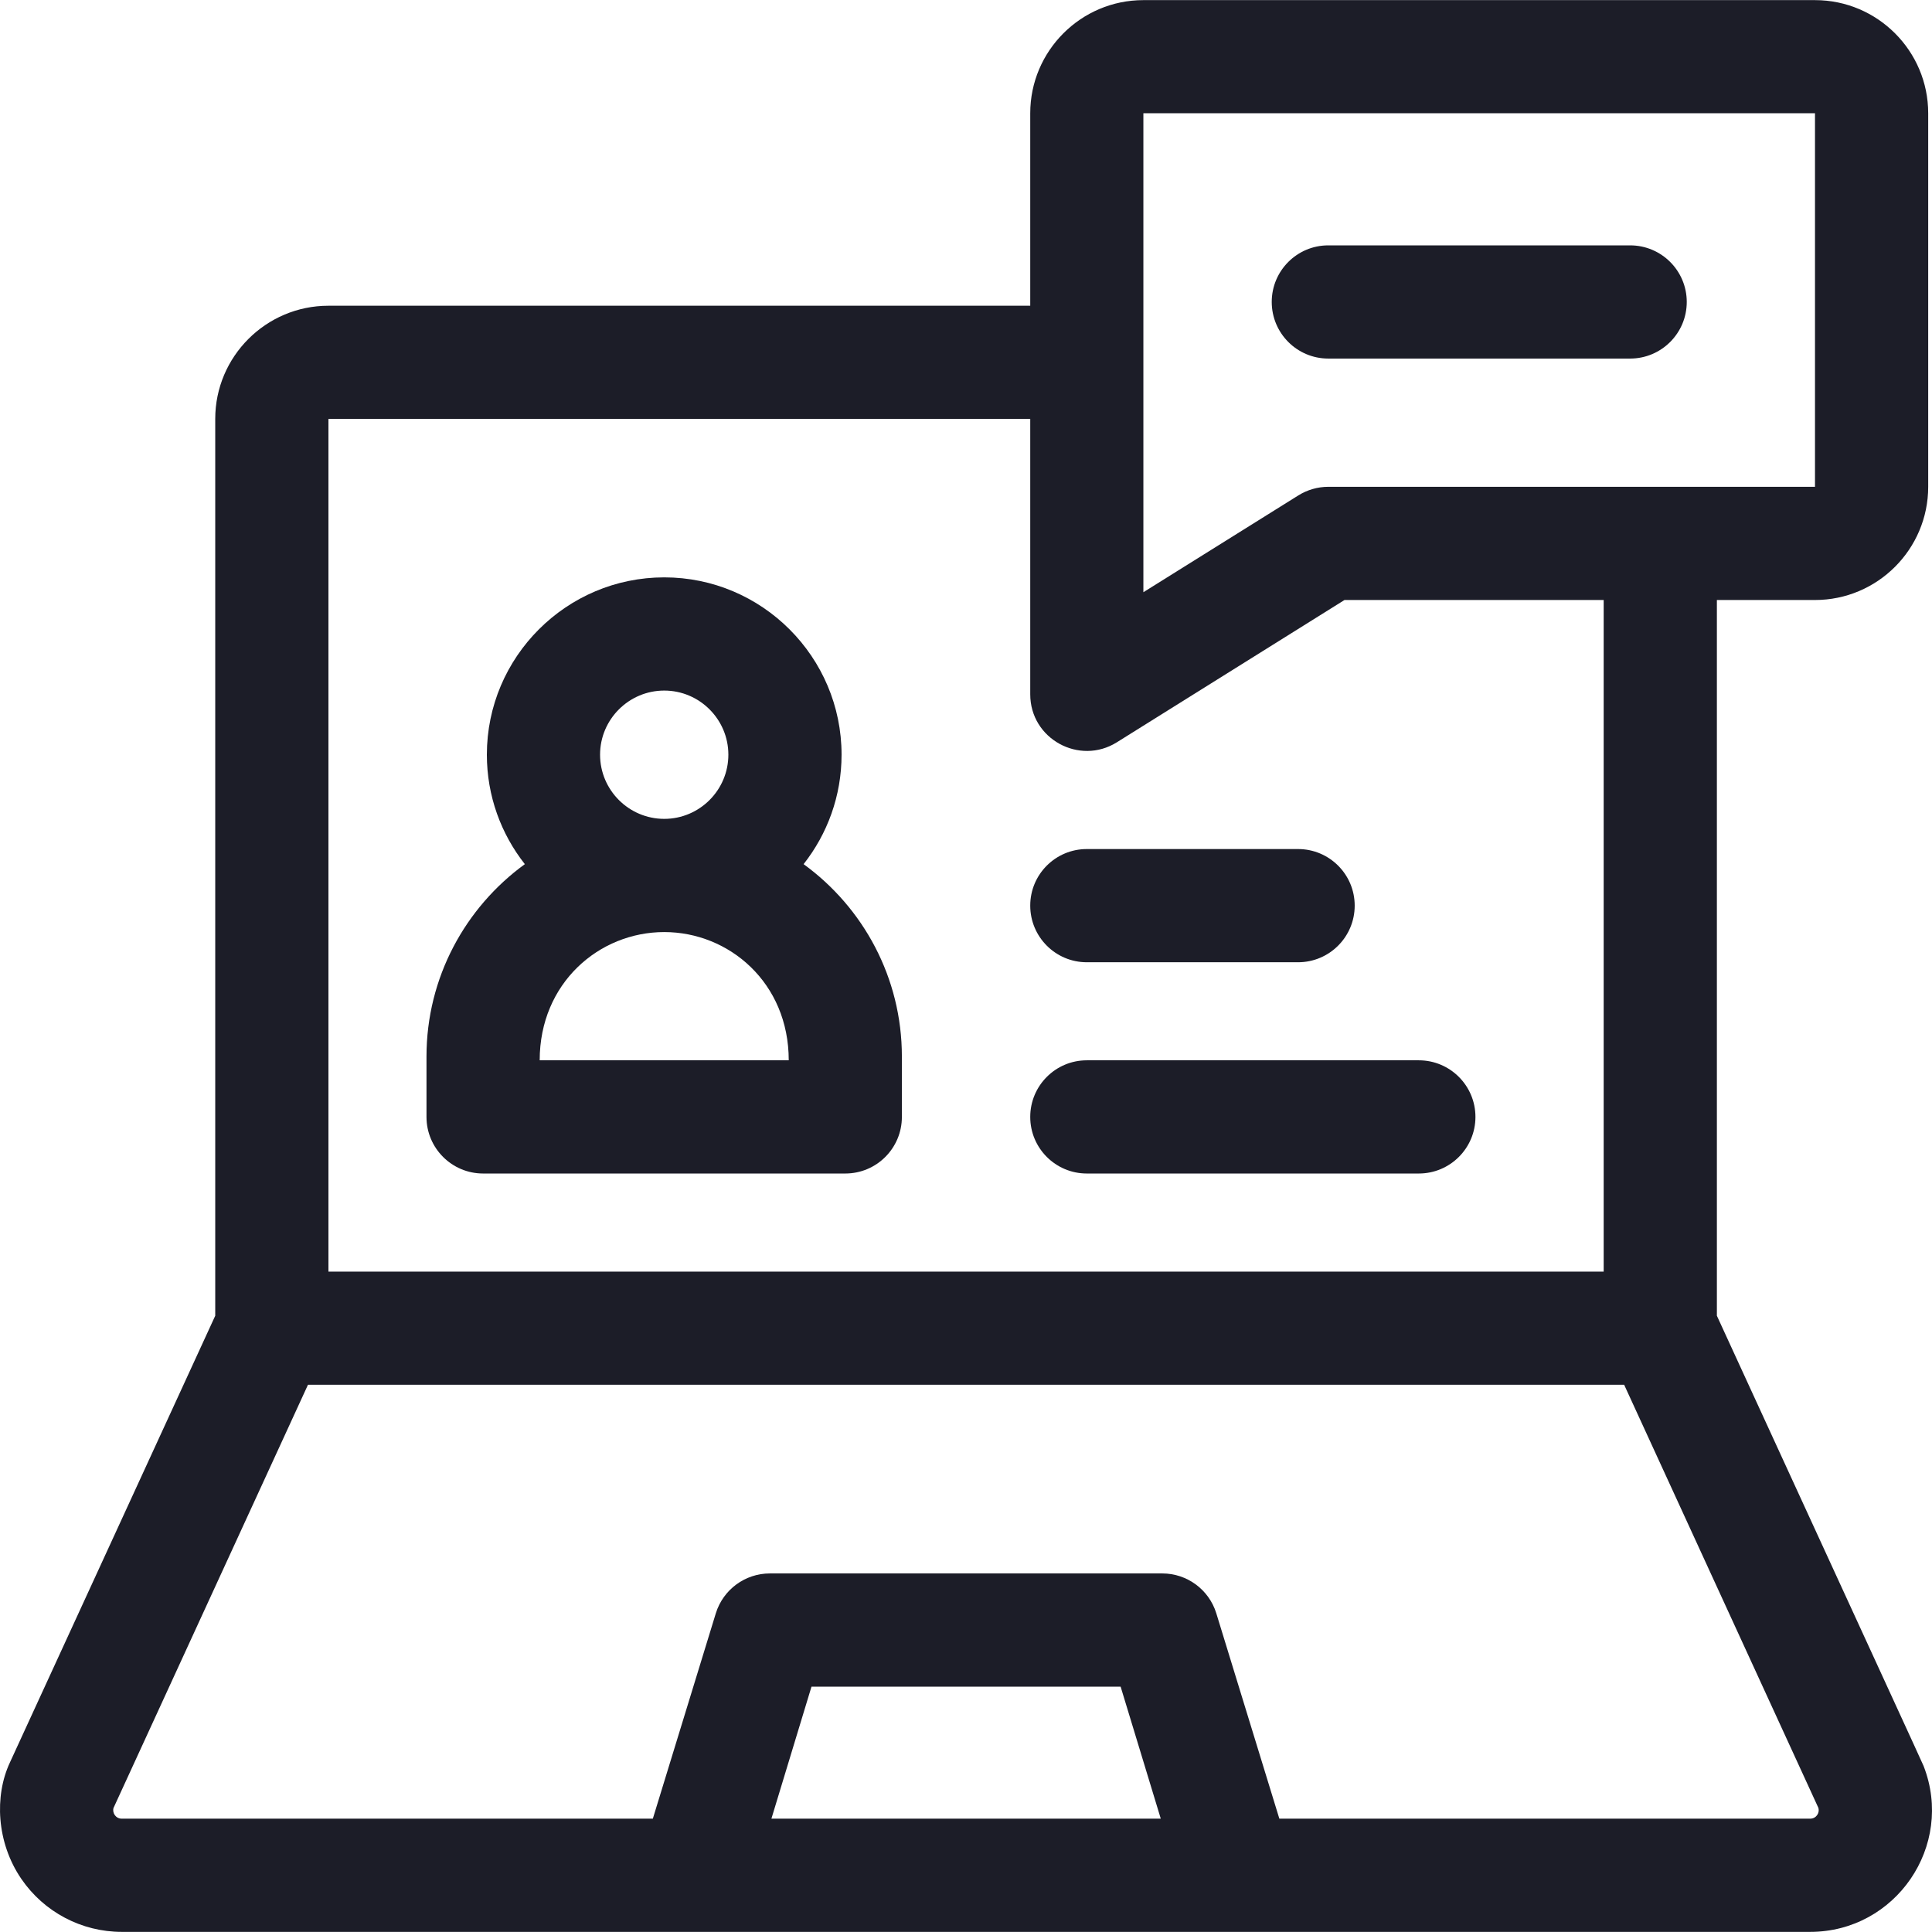 <svg xmlns="http://www.w3.org/2000/svg" width="32" height="32" viewBox="0 0 32 32" fill="none"><g clip-path="url(#clip0_673_14474)"><path d="M31.861 29.251C31.846 29.212 31.127 27.649 28.437 21.793V9.938H30.062C31.096 9.938 31.937 9.097 31.937 8.063V1.876C31.937 0.843 31.096 0.002 30.062 0.002H18.938C17.904 0.002 17.064 0.843 17.064 1.876V5.064H5.44C4.406 5.064 3.565 5.905 3.565 6.938V21.793L0.162 29.197C-0.092 29.743 -0.061 30.514 0.353 31.12C0.729 31.67 1.351 31.998 2.017 31.998H29.982C31.397 31.998 32.376 30.574 31.861 29.251ZM18.938 1.876H30.062V8.063H22C21.825 8.063 21.653 8.113 21.504 8.206L18.938 9.809V1.876ZM5.44 6.938H17.064V11.5C17.064 12.24 17.879 12.682 18.498 12.295L22.269 9.938H26.562V21.062H5.44V6.938ZM12.777 30.123L13.441 27.936H18.561L19.226 30.123H12.777ZM29.982 30.123H21.19L20.145 26.719C20.023 26.328 19.661 26.061 19.251 26.061H12.752C12.341 26.061 11.979 26.328 11.857 26.719L10.813 30.123H2.017C1.918 30.123 1.857 30.029 1.88 29.946L5.101 22.936H26.901L30.119 29.946C30.142 30.029 30.081 30.123 29.982 30.123Z" fill="#1C1D28"></path><path d="M13.31 14.313C13.703 13.814 13.939 13.184 13.939 12.5C13.939 10.881 12.621 9.563 11.002 9.563C9.382 9.563 8.064 10.881 8.064 12.5C8.064 13.184 8.3 13.814 8.693 14.313C7.707 15.03 7.064 16.191 7.064 17.5V18.5C7.064 19.017 7.484 19.437 8.002 19.437H14.001C14.519 19.437 14.938 19.017 14.938 18.5V17.5C14.938 16.191 14.296 15.03 13.31 14.313ZM9.939 12.5C9.939 11.915 10.416 11.438 11.002 11.438C11.587 11.438 12.064 11.915 12.064 12.5C12.064 13.086 11.587 13.563 11.002 13.563C10.416 13.563 9.939 13.086 9.939 12.5ZM13.064 17.562H8.939C8.939 16.282 9.924 15.438 11.002 15.438C12.075 15.438 13.064 16.276 13.064 17.562Z" fill="#1C1D28"></path><path d="M22.001 5.939H27C27.518 5.939 27.938 5.519 27.938 5.001C27.938 4.484 27.518 4.064 27 4.064H22.001C21.483 4.064 21.064 4.484 21.064 5.001C21.064 5.519 21.483 5.939 22.001 5.939Z" fill="#1C1D28"></path><path d="M18.001 15.938H21.5C22.018 15.938 22.438 15.518 22.438 15C22.438 14.482 22.018 14.063 21.5 14.063H18.001C17.483 14.063 17.064 14.482 17.064 15C17.064 15.518 17.483 15.938 18.001 15.938Z" fill="#1C1D28"></path><path d="M23.5 17.562H18.001C17.483 17.562 17.064 17.982 17.064 18.5C17.064 19.017 17.483 19.437 18.001 19.437H23.5C24.018 19.437 24.438 19.017 24.438 18.5C24.438 17.982 24.018 17.562 23.5 17.562Z" fill="#1C1D28"></path></g><defs><clipPath id="clip0_673_14474"><rect width="32" height="32" fill="white"></rect></clipPath></defs></svg>